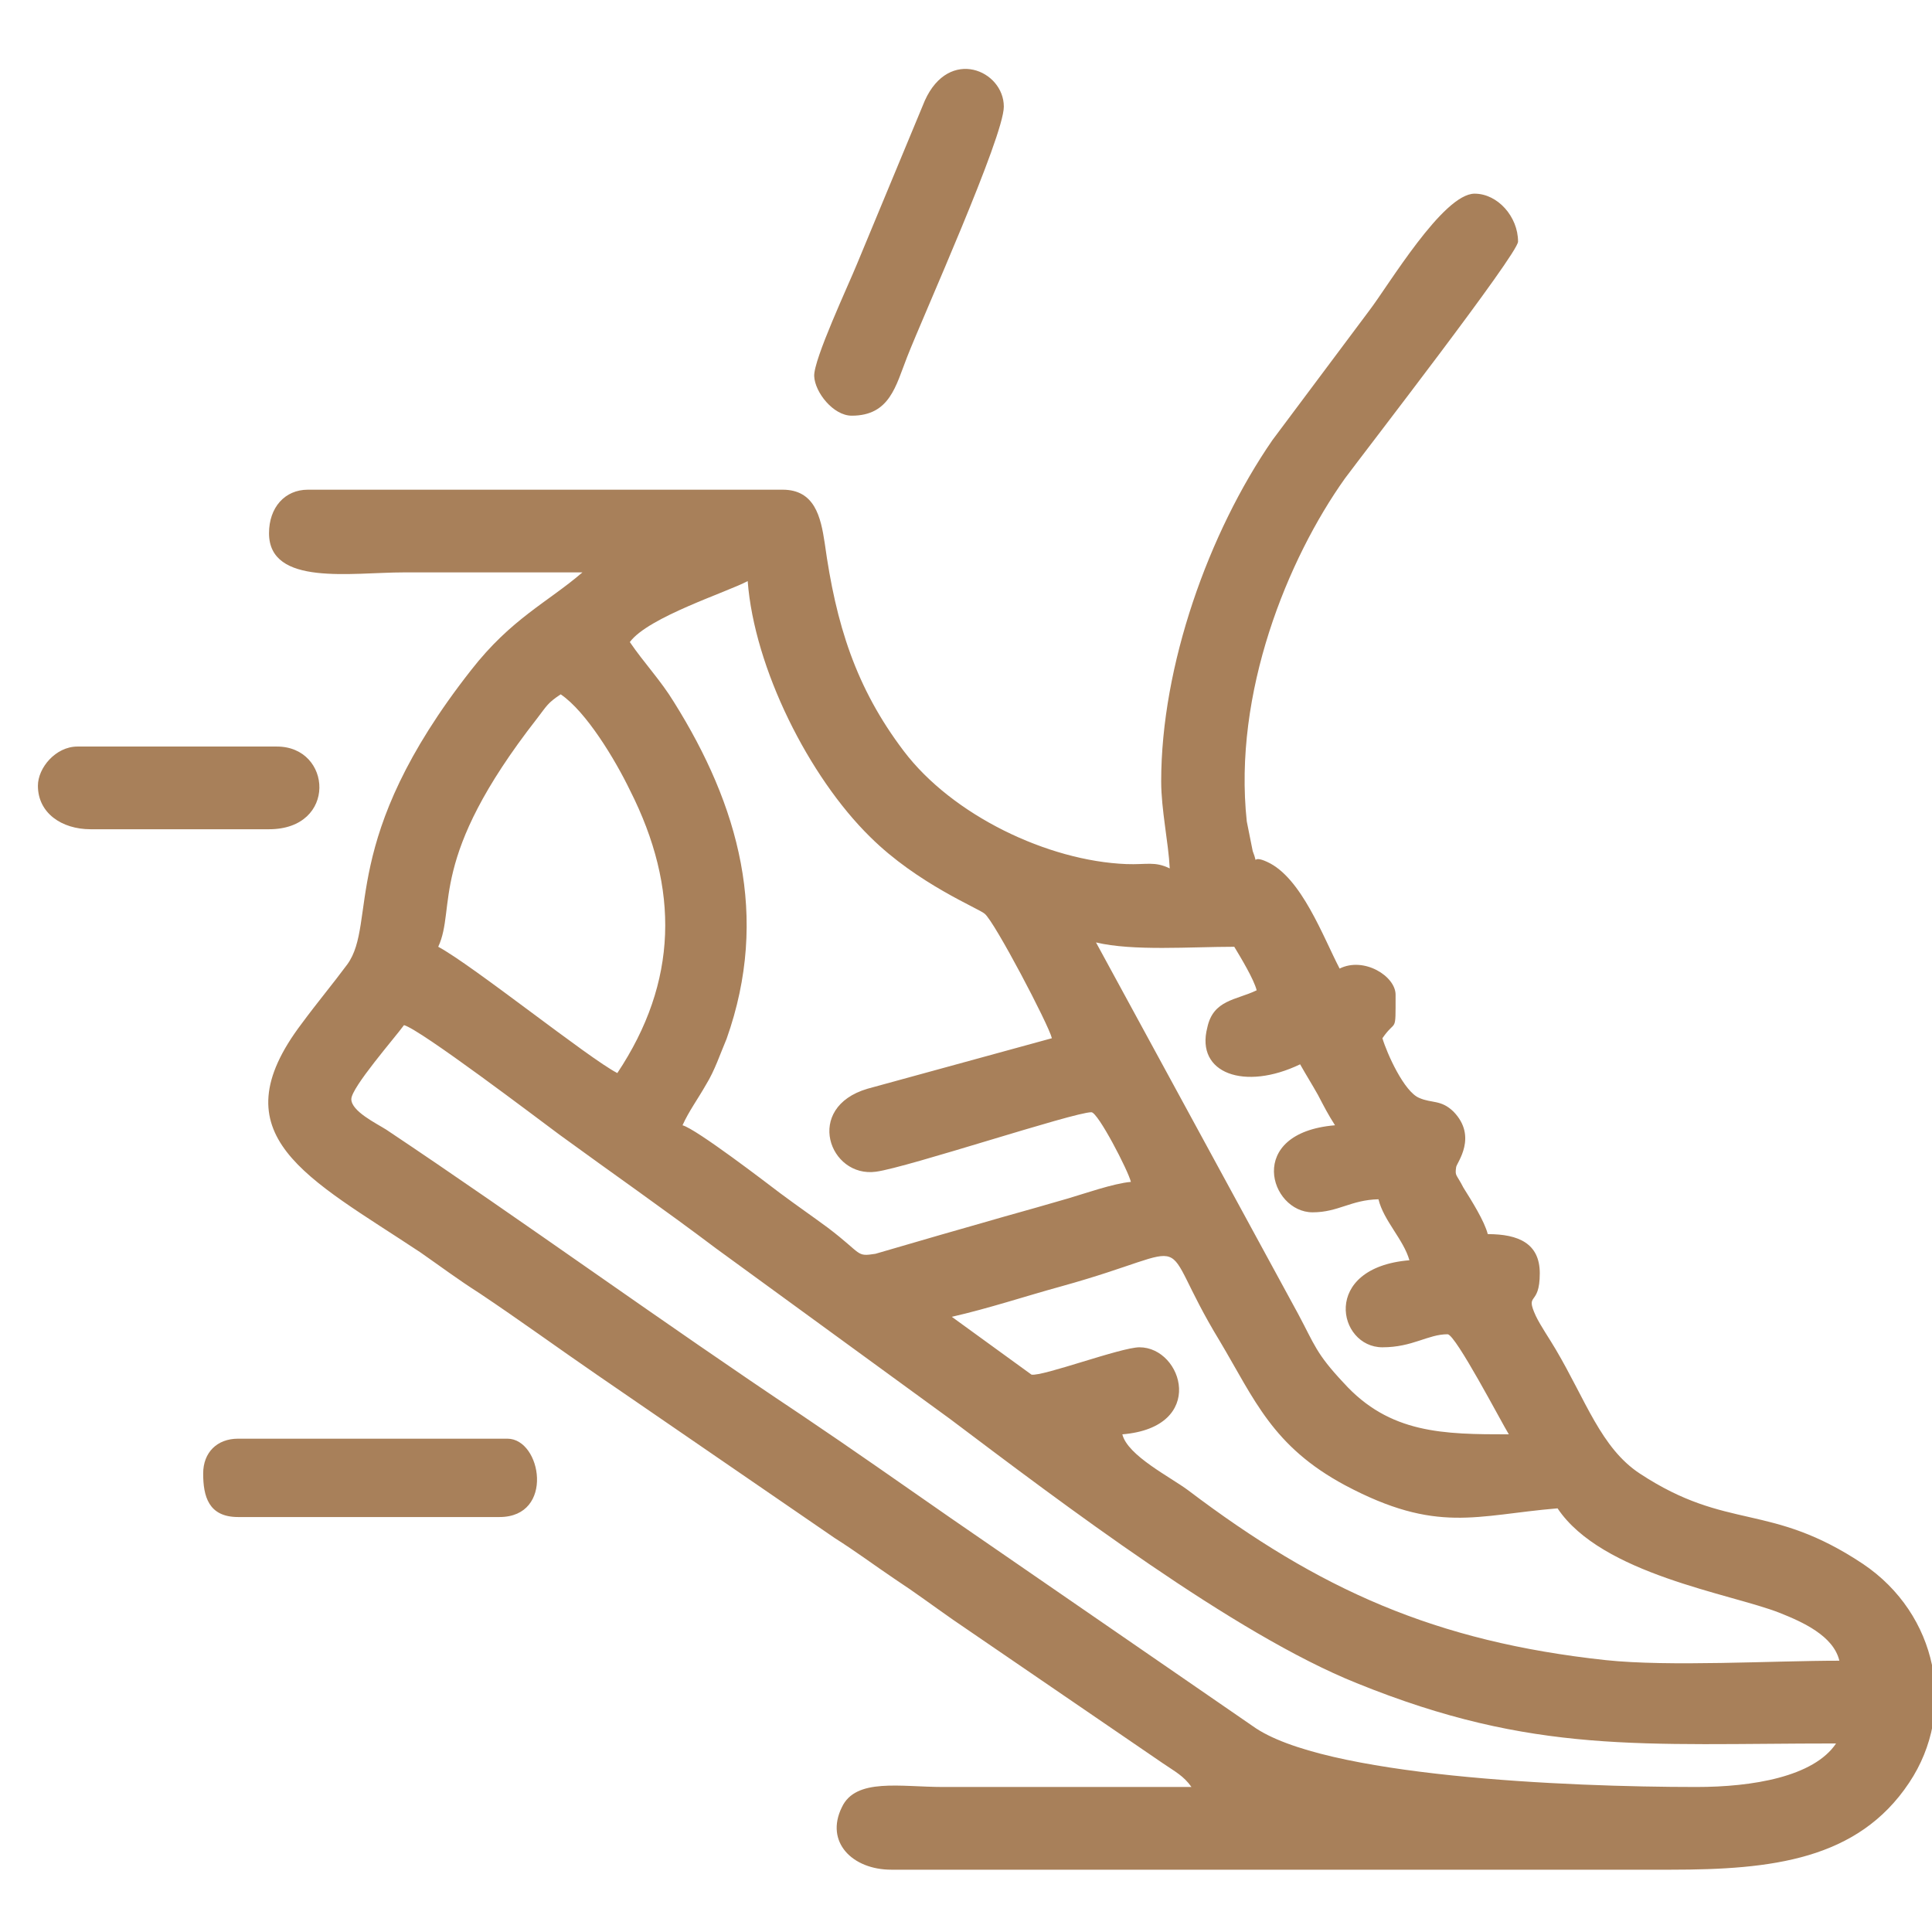 <?xml version="1.0" encoding="UTF-8" standalone="no"?>
<!DOCTYPE svg PUBLIC "-//W3C//DTD SVG 1.1//EN" "http://www.w3.org/Graphics/SVG/1.1/DTD/svg11.dtd">
<svg width="100%" height="100%" viewBox="0 0 50 50" version="1.1" xmlns="http://www.w3.org/2000/svg" xmlns:xlink="http://www.w3.org/1999/xlink" xml:space="preserve" xmlns:serif="http://www.serif.com/" style="fill-rule:evenodd;clip-rule:evenodd;stroke-linejoin:round;stroke-miterlimit:2;">
    <g transform="matrix(1.704,0,0,1.704,-2846.88,-431.217)">
        <path d="M1685.16,273.061C1685.73,272.931 1686.27,272.75 1686.82,272.599C1689.02,271.99 1688.2,271.738 1689.23,273.43C1689.76,274.321 1690.03,275.026 1691.13,275.618C1692.53,276.363 1693.12,276.073 1694.36,275.97C1695.03,276.973 1696.99,277.265 1697.73,277.556C1698.08,277.695 1698.55,277.905 1698.64,278.284C1697.62,278.284 1696.06,278.378 1695.09,278.275C1692.5,277.995 1690.74,277.203 1688.75,275.696C1688.48,275.494 1687.83,275.17 1687.75,274.846C1689.04,274.739 1688.67,273.524 1688.01,273.524C1687.73,273.524 1686.54,273.97 1686.37,273.939L1685.16,273.061ZM1671.28,264.995C1671.28,265.409 1671.64,265.656 1672.08,265.656L1674.79,265.656C1675.83,265.656 1675.75,264.4 1674.91,264.4L1671.88,264.4C1671.55,264.4 1671.28,264.723 1671.28,264.995ZM1673.79,275.441C1673.79,275.785 1673.87,276.102 1674.32,276.102L1678.29,276.102C1679.13,276.102 1678.93,274.912 1678.41,274.912L1674.32,274.912C1674,274.912 1673.79,275.122 1673.79,275.441ZM1683.64,259.375C1684.22,259.375 1684.31,258.919 1684.48,258.487C1684.73,257.847 1685.95,255.138 1685.95,254.681C1685.95,254.132 1685.12,253.769 1684.75,254.59L1683.72,257.071C1683.59,257.391 1683.06,258.52 1683.07,258.774C1683.08,259.019 1683.36,259.375 1683.64,259.375ZM1676.04,269.755C1676.04,269.579 1676.7,268.824 1676.84,268.631C1677.09,268.698 1678.86,270.042 1679.2,270.294C1680.01,270.885 1680.78,271.42 1681.58,272.023L1685.13,274.61C1686.84,275.898 1689.45,277.879 1691.31,278.625C1694,279.716 1695.65,279.541 1698.59,279.541C1698.25,280.047 1697.32,280.202 1696.47,280.202C1694.5,280.202 1690.79,280.042 1689.73,279.277L1685.14,276.115C1684.38,275.587 1683.66,275.08 1682.88,274.555C1680.81,273.177 1678.63,271.593 1676.57,270.218C1676.42,270.123 1676.04,269.939 1676.04,269.755ZM1687.35,267.375C1687.91,267.509 1688.78,267.441 1689.45,267.441C1689.55,267.607 1689.75,267.938 1689.79,268.102C1689.48,268.253 1689.13,268.243 1689.04,268.67C1688.86,269.366 1689.61,269.631 1690.45,269.226C1690.55,269.403 1690.62,269.512 1690.72,269.689C1690.82,269.88 1690.87,269.979 1690.98,270.152C1689.61,270.267 1689.99,271.474 1690.64,271.474C1691.03,271.474 1691.22,271.285 1691.64,271.276C1691.72,271.604 1692.02,271.885 1692.11,272.202C1690.76,272.314 1691.02,273.524 1691.7,273.524C1692.16,273.524 1692.39,273.326 1692.69,273.326C1692.81,273.326 1693.51,274.668 1693.62,274.846C1692.63,274.846 1691.81,274.838 1691.11,274.063C1690.69,273.616 1690.67,273.484 1690.42,273.017L1687.35,267.375ZM1679.22,263.607C1679.61,263.871 1680.05,264.605 1680.27,265.06C1681.03,266.56 1681,267.977 1680.08,269.359C1679.65,269.139 1677.88,267.719 1677.36,267.441C1677.64,266.839 1677.19,266.114 1678.86,263.975C1679.01,263.78 1679.02,263.739 1679.22,263.607ZM1680.27,262.813C1680.55,262.433 1681.75,262.054 1682.06,261.887C1682.16,263.209 1682.99,264.861 1683.92,265.773C1684.64,266.488 1685.58,266.863 1685.66,266.94C1685.81,267.061 1686.63,268.622 1686.68,268.83L1683.88,269.597C1682.91,269.883 1683.3,270.956 1684.01,270.857C1684.49,270.792 1687.01,269.954 1687.28,269.954C1687.38,269.954 1687.84,270.843 1687.88,271.012C1687.62,271.033 1687.15,271.198 1686.93,271.262C1686.59,271.36 1686.29,271.447 1685.95,271.541C1685.62,271.634 1685.33,271.721 1684.98,271.819L1684,272.104C1683.7,272.151 1683.81,272.112 1683.28,271.71C1683.01,271.511 1682.82,271.382 1682.55,271.181C1682.36,271.037 1681.28,270.208 1681.07,270.152C1681.17,269.932 1681.3,269.759 1681.43,269.53C1681.56,269.319 1681.64,269.074 1681.74,268.838C1682.4,266.975 1681.92,265.29 1680.94,263.725C1680.74,263.396 1680.48,263.123 1680.27,262.813ZM1688.34,264.929C1688.34,265.36 1688.45,265.853 1688.47,266.251C1688.24,266.139 1688.12,266.197 1687.81,266.185C1686.62,266.138 1685.17,265.445 1684.43,264.468C1683.7,263.505 1683.4,262.543 1683.23,261.311C1683.17,260.915 1683.08,260.499 1682.59,260.499L1675.38,260.499C1675.03,260.499 1674.79,260.769 1674.79,261.16C1674.79,261.969 1676.04,261.755 1676.84,261.755L1679.55,261.755C1679.02,262.211 1678.47,262.456 1677.86,263.238C1675.83,265.822 1676.44,267.069 1675.98,267.707C1675.75,268.017 1675.53,268.278 1675.29,268.603C1673.99,270.315 1675.38,270.948 1677.09,272.083C1677.4,272.299 1677.65,272.488 1677.99,272.705C1678.62,273.127 1679.15,273.515 1679.78,273.948L1683.38,276.42C1683.72,276.636 1683.97,276.825 1684.29,277.041C1684.62,277.258 1684.87,277.447 1685.18,277.663L1688.37,279.845C1688.55,279.968 1688.68,280.032 1688.8,280.202L1685.03,280.202C1684.38,280.202 1683.7,280.059 1683.49,280.51C1683.23,281.038 1683.65,281.458 1684.24,281.458L1696.08,281.458C1697.61,281.458 1698.92,281.31 1699.7,280.137C1700.43,279.044 1700.13,277.576 1699,276.815C1697.58,275.868 1696.95,276.323 1695.61,275.442C1695.02,275.054 1694.79,274.33 1694.33,273.552C1694.24,273.398 1694.1,273.195 1694.03,273.048C1693.86,272.678 1694.09,272.917 1694.09,272.4C1694.09,271.948 1693.77,271.805 1693.3,271.805C1693.25,271.609 1693.06,271.306 1692.93,271.099C1692.82,270.884 1692.8,270.929 1692.82,270.786C1692.83,270.72 1693.15,270.327 1692.78,269.945C1692.59,269.76 1692.45,269.821 1692.26,269.737C1692.03,269.644 1691.77,269.064 1691.7,268.83C1691.91,268.523 1691.9,268.784 1691.9,268.169C1691.9,267.887 1691.42,267.588 1691.05,267.772C1690.8,267.293 1690.47,266.388 1689.95,266.152C1689.68,266.026 1689.83,266.246 1689.73,265.987L1689.64,265.537C1689.43,263.585 1690.26,261.552 1691.13,260.329C1691.44,259.911 1693.76,256.916 1693.76,256.731C1693.76,256.352 1693.45,256.003 1693.1,256.003C1692.62,256.003 1691.79,257.401 1691.5,257.779L1690.03,259.745C1689.06,261.151 1688.34,263.172 1688.34,264.929" style="fill:rgb(168,128,90);"/>
    </g>
</svg>
